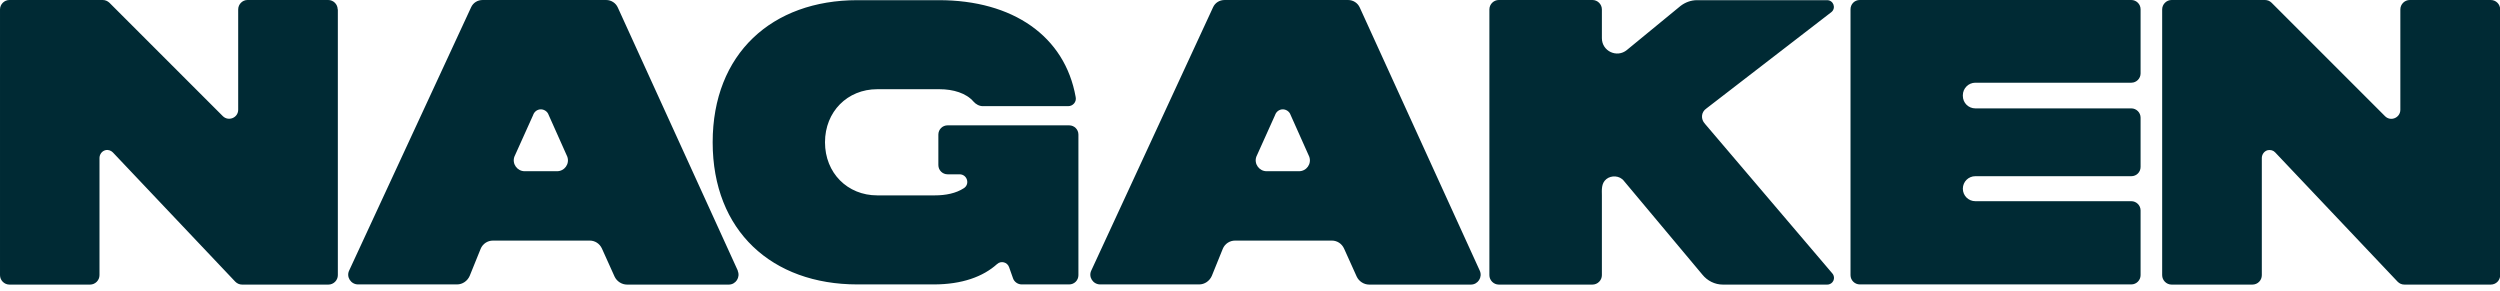 <svg viewBox="0 0 146 17" xmlns="http://www.w3.org/2000/svg" xmlns:xlink="http://www.w3.org/1999/xlink"><clipPath id="a"><path d="m0 0h146v16.62h-146z"/></clipPath><g clip-path="url(#a)"><path d="m19.73.55v15.52c0 .3-.25.55-.55.55h-5.04c-.15 0-.29-.06-.4-.17l-7.15-7.55c-.11-.11-.27-.17-.43-.13-.21.05-.35.25-.35.46v6.84c0 .3-.25.55-.55.55h-4.71c-.3 0-.55-.25-.55-.55v-15.52c0-.3.25-.55.55-.55h5.45c.15 0 .28.06.39.16l6.62 6.62c.33.33.9.1.9-.37v-5.86c0-.3.25-.55.54-.55h4.72c.3 0 .55.25.55.55zm23.35 15.26c.17.38-.11.81-.52.81h-5.94c-.31 0-.6-.19-.73-.47l-.74-1.64c-.13-.28-.4-.46-.71-.46h-5.65c-.32 0-.6.19-.72.48l-.64 1.58c-.13.3-.42.5-.74.5h-5.78c-.42 0-.7-.44-.52-.81l7.12-15.37c.12-.27.38-.43.68-.43h7.21c.29 0 .56.17.68.44l7.01 15.37zm-9.95-6.66-1.09-2.44c-.07-.21-.29-.35-.52-.32-.19.03-.33.16-.39.34l-1.09 2.42c-.15.42.17.85.6.85h1.89c.44 0 .75-.43.6-.85zm53.29 6.66c.17.38-.11.81-.52.81h-5.94c-.31 0-.6-.19-.73-.47l-.74-1.64c-.13-.28-.4-.46-.71-.46h-5.65c-.32 0-.6.19-.72.48l-.64 1.58c-.13.3-.42.5-.74.5h-5.78c-.42 0-.7-.44-.52-.81l7.11-15.37c.12-.27.38-.43.68-.43h7.21c.29 0 .56.17.68.44zm-9.96-6.66-1.09-2.44c-.07-.21-.29-.35-.52-.32-.19.03-.33.16-.39.34l-1.09 2.42c-.15.42.17.85.6.85h1.89c.44 0 .75-.43.6-.85zm-14.02-1.83h-7.1c-.3 0-.54.24-.54.54v1.78c0 .3.24.54.54.54h.7c.44 0 .62.57.25.81-.46.3-1.06.42-1.7.42h-3.36c-1.74 0-3.05-1.31-3.05-3.1s1.31-3.1 3.05-3.1h3.64c.8 0 1.56.23 1.98.72.14.16.34.27.55.27h4.98c.28 0 .5-.25.44-.53-.63-3.56-3.67-5.66-7.99-5.66h-4.76c-4.98 0-8.45 3.12-8.45 8.3s3.47 8.3 8.45 8.3h4.46c1.65 0 2.88-.45 3.7-1.19.23-.21.6-.11.7.18l.23.65c.07.21.28.36.51.36h2.77c.3 0 .54-.24.54-.54v-8.21c0-.3-.24-.54-.54-.54zm37.13-.09c-.25-.26-.24-.68.09-.9l7.29-5.62c.29-.23.13-.7-.25-.7h-7.59c-.36 0-.7.13-.97.34l-3.13 2.57c-.58.48-1.46.07-1.46-.69v-1.68c0-.3-.25-.55-.55-.55h-5.47c-.3 0-.55.25-.55.55v15.52c0 .3.25.55.55.55h5.47c.3 0 .55-.25.55-.55v-4.66c0-.3-.05-.7.26-.95.28-.23.78-.22 1.03.11l4.58 5.47c.29.36.73.58 1.19.58h6.1c.34 0 .52-.39.3-.65l-7.45-8.75h.01zm24.9-7.23h-15.86c-.31 0-.54.25-.54.54v15.53c0 .3.25.54.54.54h15.86c.3 0 .54-.25.54-.54v-3.78c0-.3-.25-.54-.54-.54h-9.11c-.4 0-.73-.32-.73-.73s.33-.73.73-.73h9.11c.31 0 .54-.25.54-.54v-2.88c0-.3-.25-.54-.54-.54h-9.11c-.4 0-.73-.32-.73-.73v-.04c0-.4.33-.73.73-.73h9.11c.3 0 .54-.25.54-.54v-3.75c0-.3-.25-.54-.54-.54zm20.98 0h-4.72c-.3 0-.55.25-.55.55v5.86c0 .47-.57.71-.9.37l-6.62-6.62c-.11-.11-.25-.16-.39-.16h-5.45c-.3 0-.55.25-.55.55v15.52c0 .3.25.55.55.55h4.72c.31 0 .55-.25.55-.55v-6.84c0-.21.14-.41.35-.46.16-.03.32.01.43.13l7.15 7.55c.11.11.24.17.4.17h5.04c.31 0 .55-.25.55-.55v-15.52c0-.3-.24-.55-.55-.55z" fill="#002a34"/></g></svg>